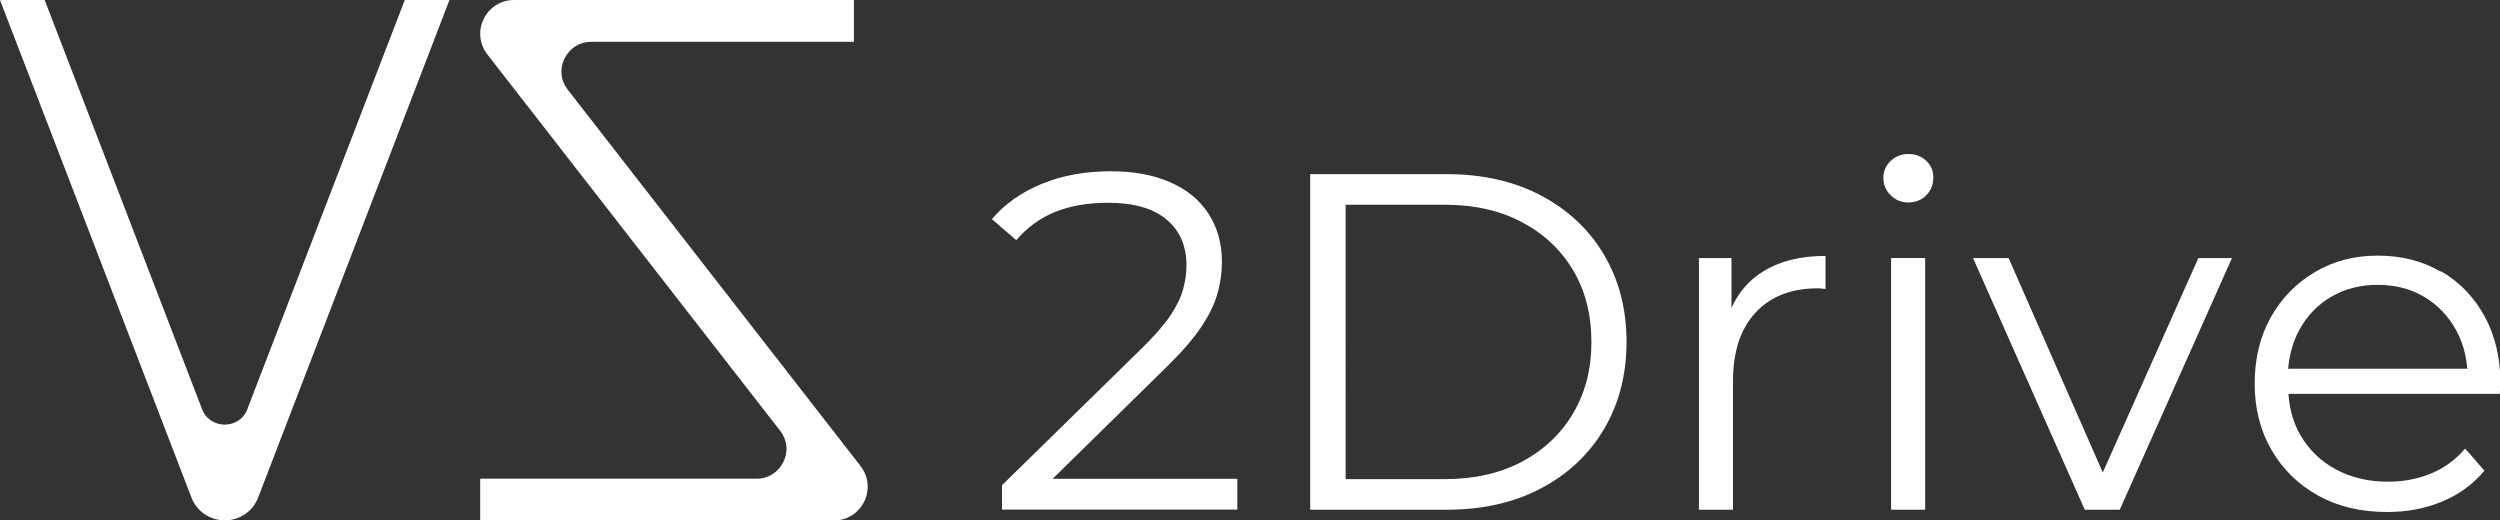 <?xml version="1.0" encoding="UTF-8"?>
<svg id="Capa_1" data-name="Capa 1" xmlns="http://www.w3.org/2000/svg" viewBox="0 0 165.09 34.37">
  <rect x="0" y="0" width="165.09" height="34.37" fill="#333333" stroke="none"/>
  <defs>
    <style>
      .cls-1 {
        fill: #fff;
      }
    </style>
  </defs>
  <path class="cls-1" d="M37.49,5.92c-.47-.6-.55-1.38-.21-2.06s.99-1.1,1.76-1.1h17.35V0h-22.45c-.86,0-1.62.48-2,1.25-.38.77-.28,1.67.24,2.34l19.34,24.86c.47.6.55,1.38.21,2.06s-.99,1.1-1.76,1.1h-18.26v2.76h23.36c.86,0,1.62-.48,2-1.25.38-.77.28-1.67-.24-2.34L37.49,5.92Z"/>
  <path class="cls-1" d="M16.34,27.01c-.29.76-.97,1.03-1.5,1.03h0c-.53,0-1.21-.27-1.5-1.03L2.95,0H0l12.64,32.85c.35.92,1.22,1.51,2.21,1.51.98,0,1.85-.59,2.2-1.51L29.68,0h-2.95l-10.39,27Z"/>
  <path class="cls-1" d="M77.05,24.22c.99-.97,1.75-1.84,2.26-2.61.52-.77.88-1.5,1.08-2.2s.3-1.4.3-2.12c0-1.22-.3-2.29-.9-3.2-.6-.91-1.45-1.6-2.55-2.07-1.1-.48-2.4-.71-3.89-.71-1.67,0-3.18.27-4.53.82-1.35.55-2.46,1.33-3.32,2.34l1.61,1.39c.72-.84,1.58-1.47,2.58-1.87,1-.4,2.16-.6,3.47-.6,1.71,0,3,.37,3.88,1.11.88.74,1.31,1.75,1.31,3.04,0,.49-.07,1-.22,1.55-.15.55-.43,1.13-.85,1.76-.42.62-1.06,1.35-1.9,2.17l-9.21,9.02v1.61h15.54v-2.03h-12.2l7.55-7.41Z"/>
  <path class="cls-1" d="M101.76,12.91c-1.78-.94-3.86-1.41-6.22-1.41h-9.02v22.16h9.02c2.36,0,4.44-.47,6.22-1.41,1.78-.94,3.17-2.24,4.16-3.91.99-1.67,1.49-3.59,1.49-5.76s-.5-4.09-1.49-5.76c-.99-1.67-2.38-2.97-4.16-3.91ZM103.89,27.28c-.8,1.36-1.93,2.43-3.37,3.2-1.45.77-3.15,1.16-5.11,1.16h-6.55V13.52h6.55c1.96,0,3.67.39,5.11,1.16,1.45.77,2.57,1.83,3.37,3.18.8,1.35,1.2,2.92,1.2,4.72s-.4,3.34-1.2,4.7Z"/>
  <path class="cls-1" d="M114.34,20.29v-3.25h-2.15v16.62h2.25v-8.48c0-1.96.5-3.48,1.49-4.54.99-1.07,2.36-1.6,4.12-1.6.08,0,.17,0,.25.02.08.01.17.02.25.02v-2.18c-1.63,0-2.99.33-4.08,1-.95.57-1.65,1.39-2.12,2.41Z"/>
  <path class="cls-1" d="M126.02,10.17c-.46,0-.85.15-1.17.46-.32.31-.48.68-.48,1.12s.16.82.48,1.14c.32.32.71.48,1.17.48s.88-.16,1.19-.48c.31-.32.46-.71.46-1.17s-.16-.81-.48-1.11c-.32-.3-.71-.44-1.17-.44Z"/>
  <rect class="cls-1" x="124.88" y="17.04" width="2.25" height="16.62"/>
  <polygon class="cls-1" points="138.86 31.2 132.64 17.04 130.29 17.04 137.67 33.66 139.98 33.66 147.39 17.04 145.17 17.04 138.86 31.2"/>
  <path class="cls-1" d="M161.18,17.94c-1.21-.71-2.6-1.06-4.16-1.06s-2.93.36-4.16,1.09c-1.23.73-2.21,1.73-2.91,2.99-.71,1.27-1.06,2.72-1.06,4.37s.37,3.11,1.11,4.38c.74,1.28,1.76,2.28,3.07,3.01,1.31.73,2.83,1.09,4.56,1.09,1.33,0,2.55-.23,3.66-.7,1.11-.46,2.03-1.14,2.77-2.03l-1.27-1.46c-.63.74-1.39,1.29-2.26,1.65-.88.36-1.82.54-2.83.54-1.29,0-2.43-.27-3.44-.81s-1.78-1.29-2.34-2.25c-.47-.8-.73-1.72-.8-2.74h13.96c0-.13,0-.25.02-.36.01-.12.02-.23.02-.33,0-1.67-.35-3.14-1.04-4.42-.7-1.28-1.65-2.27-2.87-2.98ZM151.82,21.82c.51-.95,1.21-1.69,2.12-2.22.91-.53,1.93-.79,3.07-.79s2.18.26,3.07.79c.89.53,1.59,1.26,2.11,2.2.42.76.66,1.61.74,2.55h-11.83c.08-.93.32-1.78.72-2.53Z"/>
</svg>